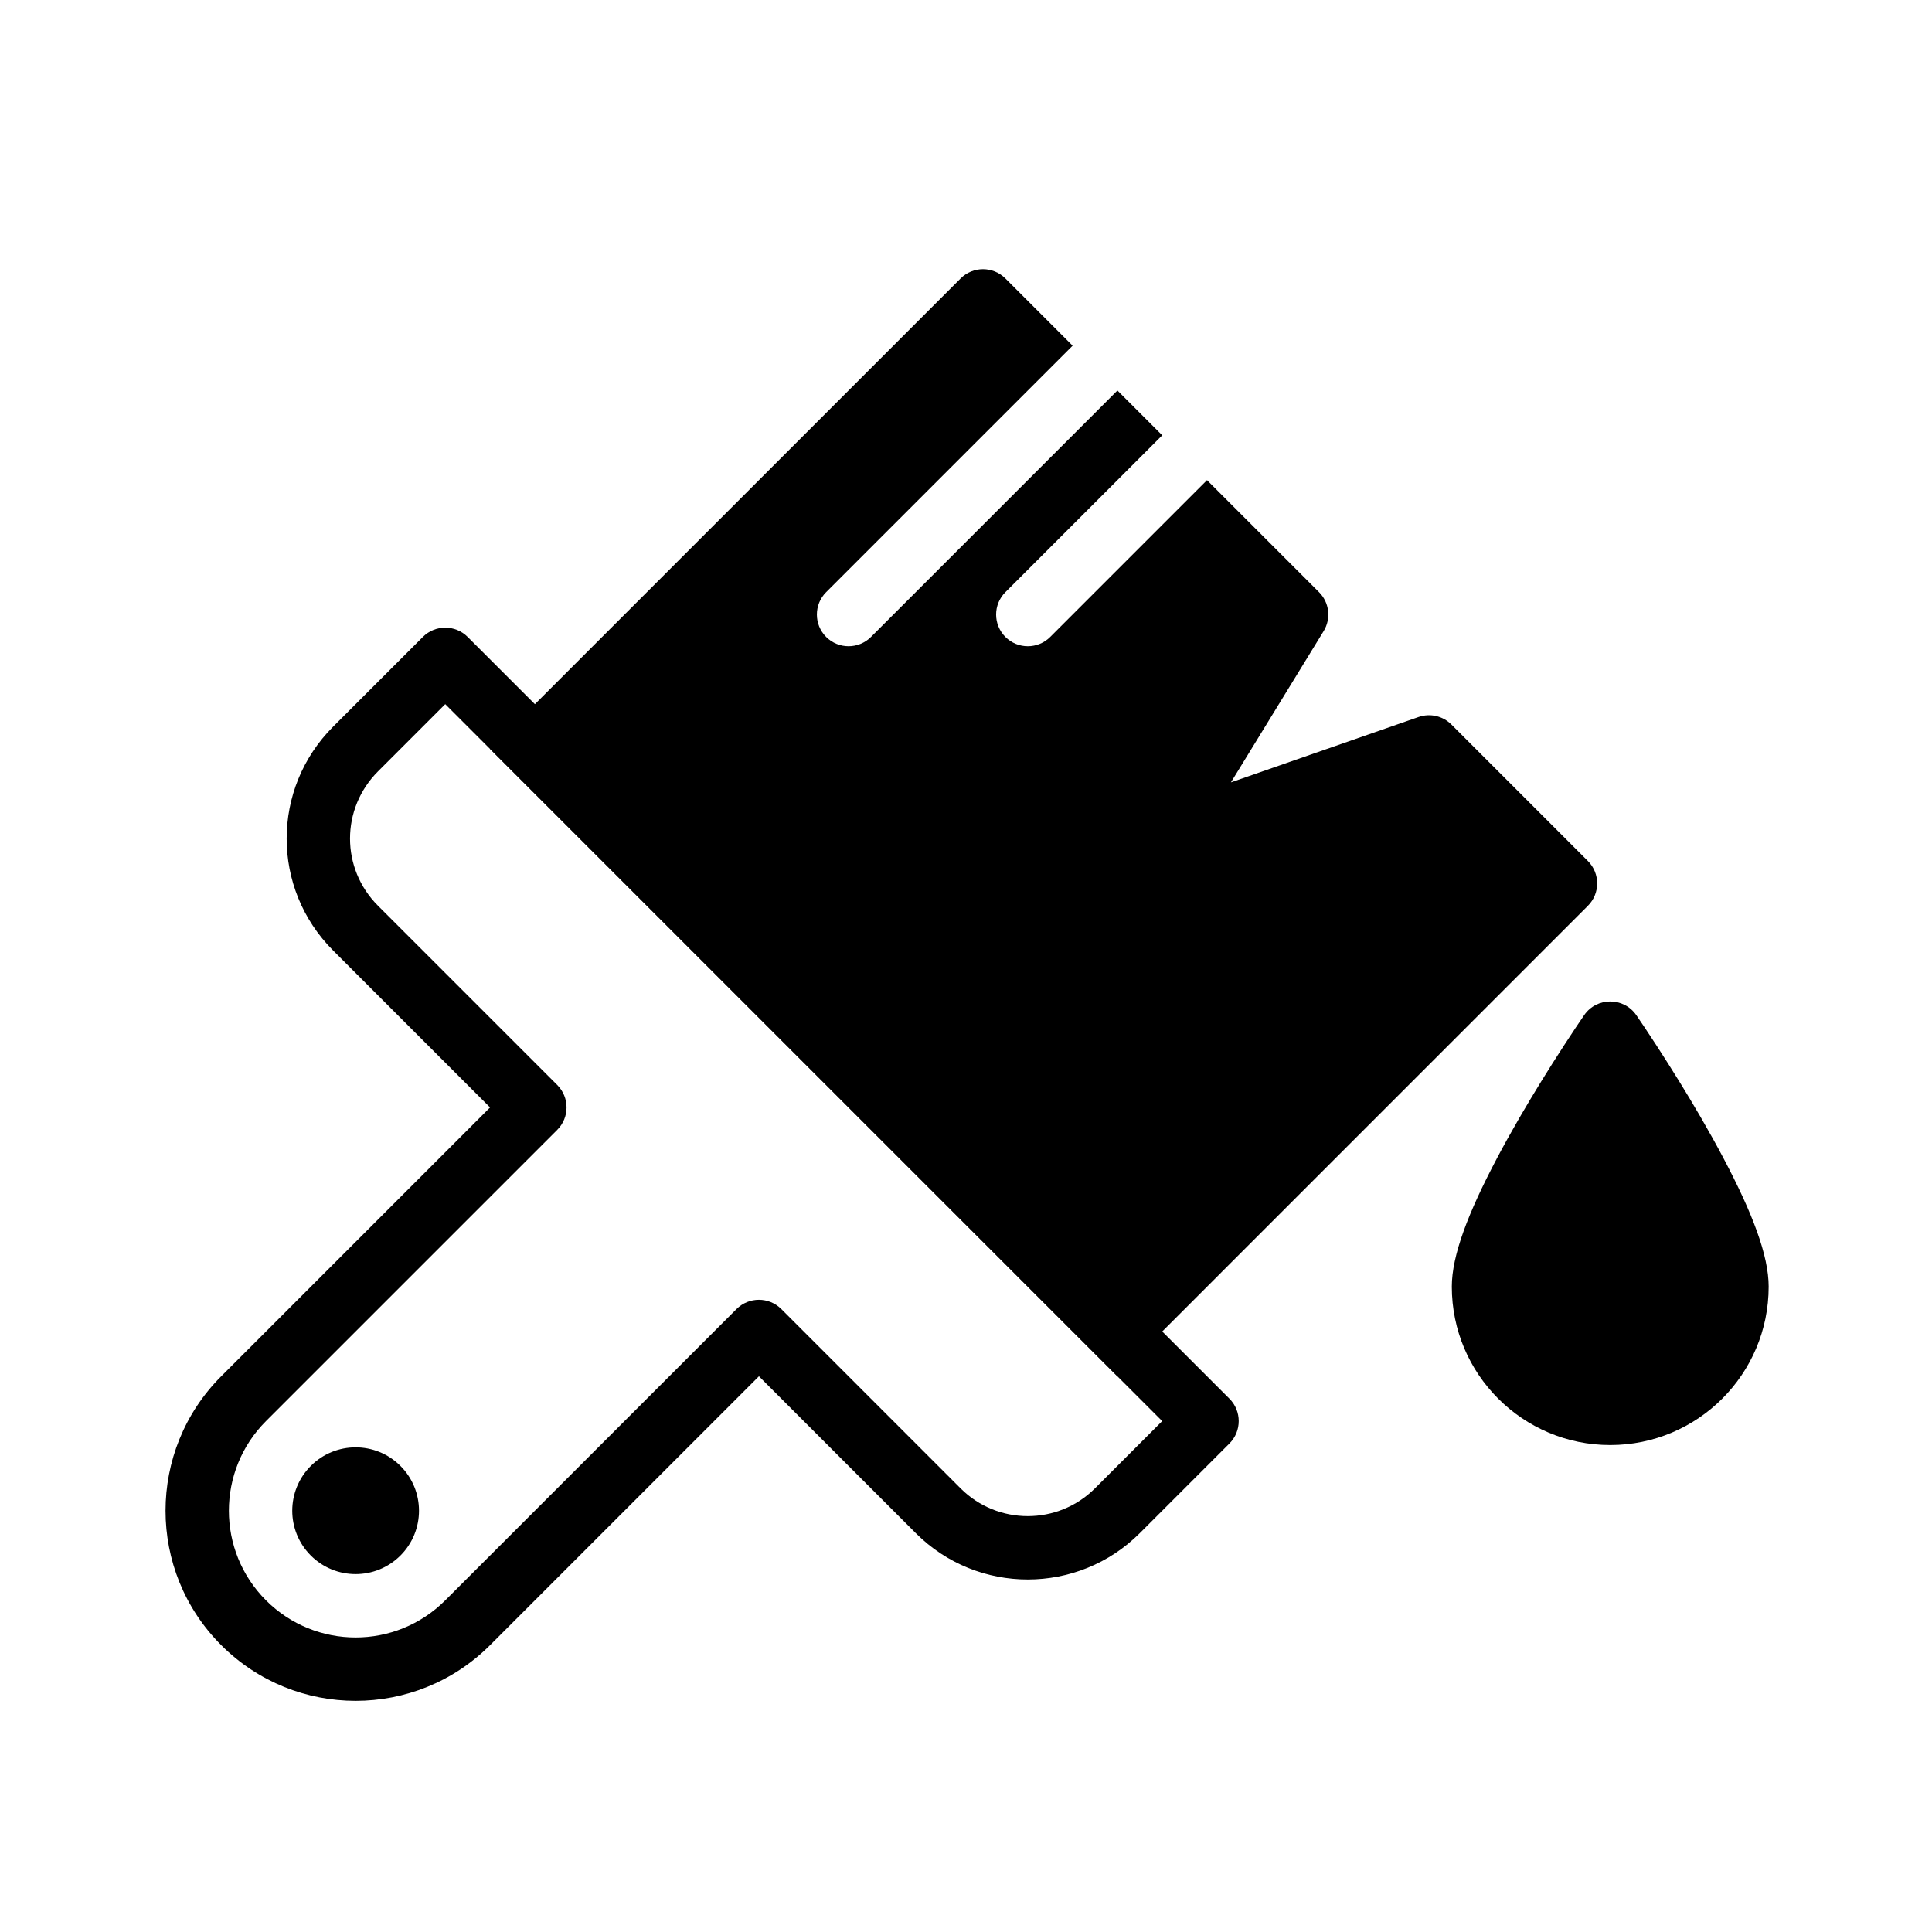 <?xml version="1.0" encoding="UTF-8"?>
<!-- Uploaded to: ICON Repo, www.iconrepo.com, Generator: ICON Repo Mixer Tools -->
<svg fill="#000000" width="800px" height="800px" version="1.1" viewBox="144 144 512 512" xmlns="http://www.w3.org/2000/svg">
 <g fill-rule="evenodd">
  <path d="m273.87 437.48-41.586-41.586c-16.414-16.41-16.434-42.891 0.023-59.348l23.75-23.75c3.281-3.281 8.598-3.281 11.875 0l201.88 201.87c3.277 3.281 3.277 8.598 0 11.875l-23.75 23.75c-16.383 16.383-43 16.379-59.352 0.023l-41.586-41.586-71.25 71.25c-19.676 19.676-51.574 19.676-71.25 0-19.676-19.676-19.676-51.574 0-71.25zm17.812 5.938-77.188 77.188c-13.117 13.117-13.117 34.383 0 47.5 13.117 13.117 34.383 13.117 47.5 0l77.188-77.188c3.277-3.277 8.594-3.277 11.875 0l47.523 47.527c9.797 9.793 25.777 9.797 35.602-0.027l17.812-17.812-190-190-17.812 17.812c-9.895 9.895-9.883 25.742-0.023 35.598l47.523 47.523c3.277 3.281 3.277 8.598 0 11.875zm-41.562 89.062c6.559 6.559 6.559 17.191 0 23.75s-17.191 6.559-23.75 0-6.559-17.191 0-23.75 17.191-6.559 23.75 0z"/>
  <path d="m463.87 271.24 29.688 29.688c2.738 2.738 3.246 7 1.227 10.312l-24.578 40.098 49.719-17.32c3.043-1.066 6.43-0.293 8.711 1.988l36.168 36.172c3.281 3.277 3.281 8.594 0 11.871l-124.68 124.69-166.25-166.25 124.69-124.69c3.277-3.281 8.594-3.281 11.875 0l17.812 17.812-65.312 65.312c-3.281 3.277-3.281 8.594 0 11.875 3.277 3.277 8.594 3.277 11.875 0l65.312-65.312 11.875 11.875-41.562 41.562c-3.281 3.277-3.281 8.594 0 11.875 3.277 3.277 8.594 3.277 11.875 0z"/>
  <path d="m540.68 451c1.836-3.477 3.844-7.082 5.992-10.789 3.75-6.465 7.758-12.93 11.766-19.102 2.41-3.707 4.289-6.504 5.383-8.086 3.336-4.832 10.477-4.832 13.816 0 1.094 1.582 2.973 4.379 5.383 8.086 4.008 6.172 8.016 12.637 11.766 19.102 2.148 3.707 4.156 7.312 5.988 10.789 7.633 14.457 11.938 25.723 11.938 33.969 0 23.188-18.797 41.984-41.984 41.984s-41.984-18.797-41.984-41.984c0-8.246 4.309-19.512 11.938-33.969z"/>
 </g>
</svg>